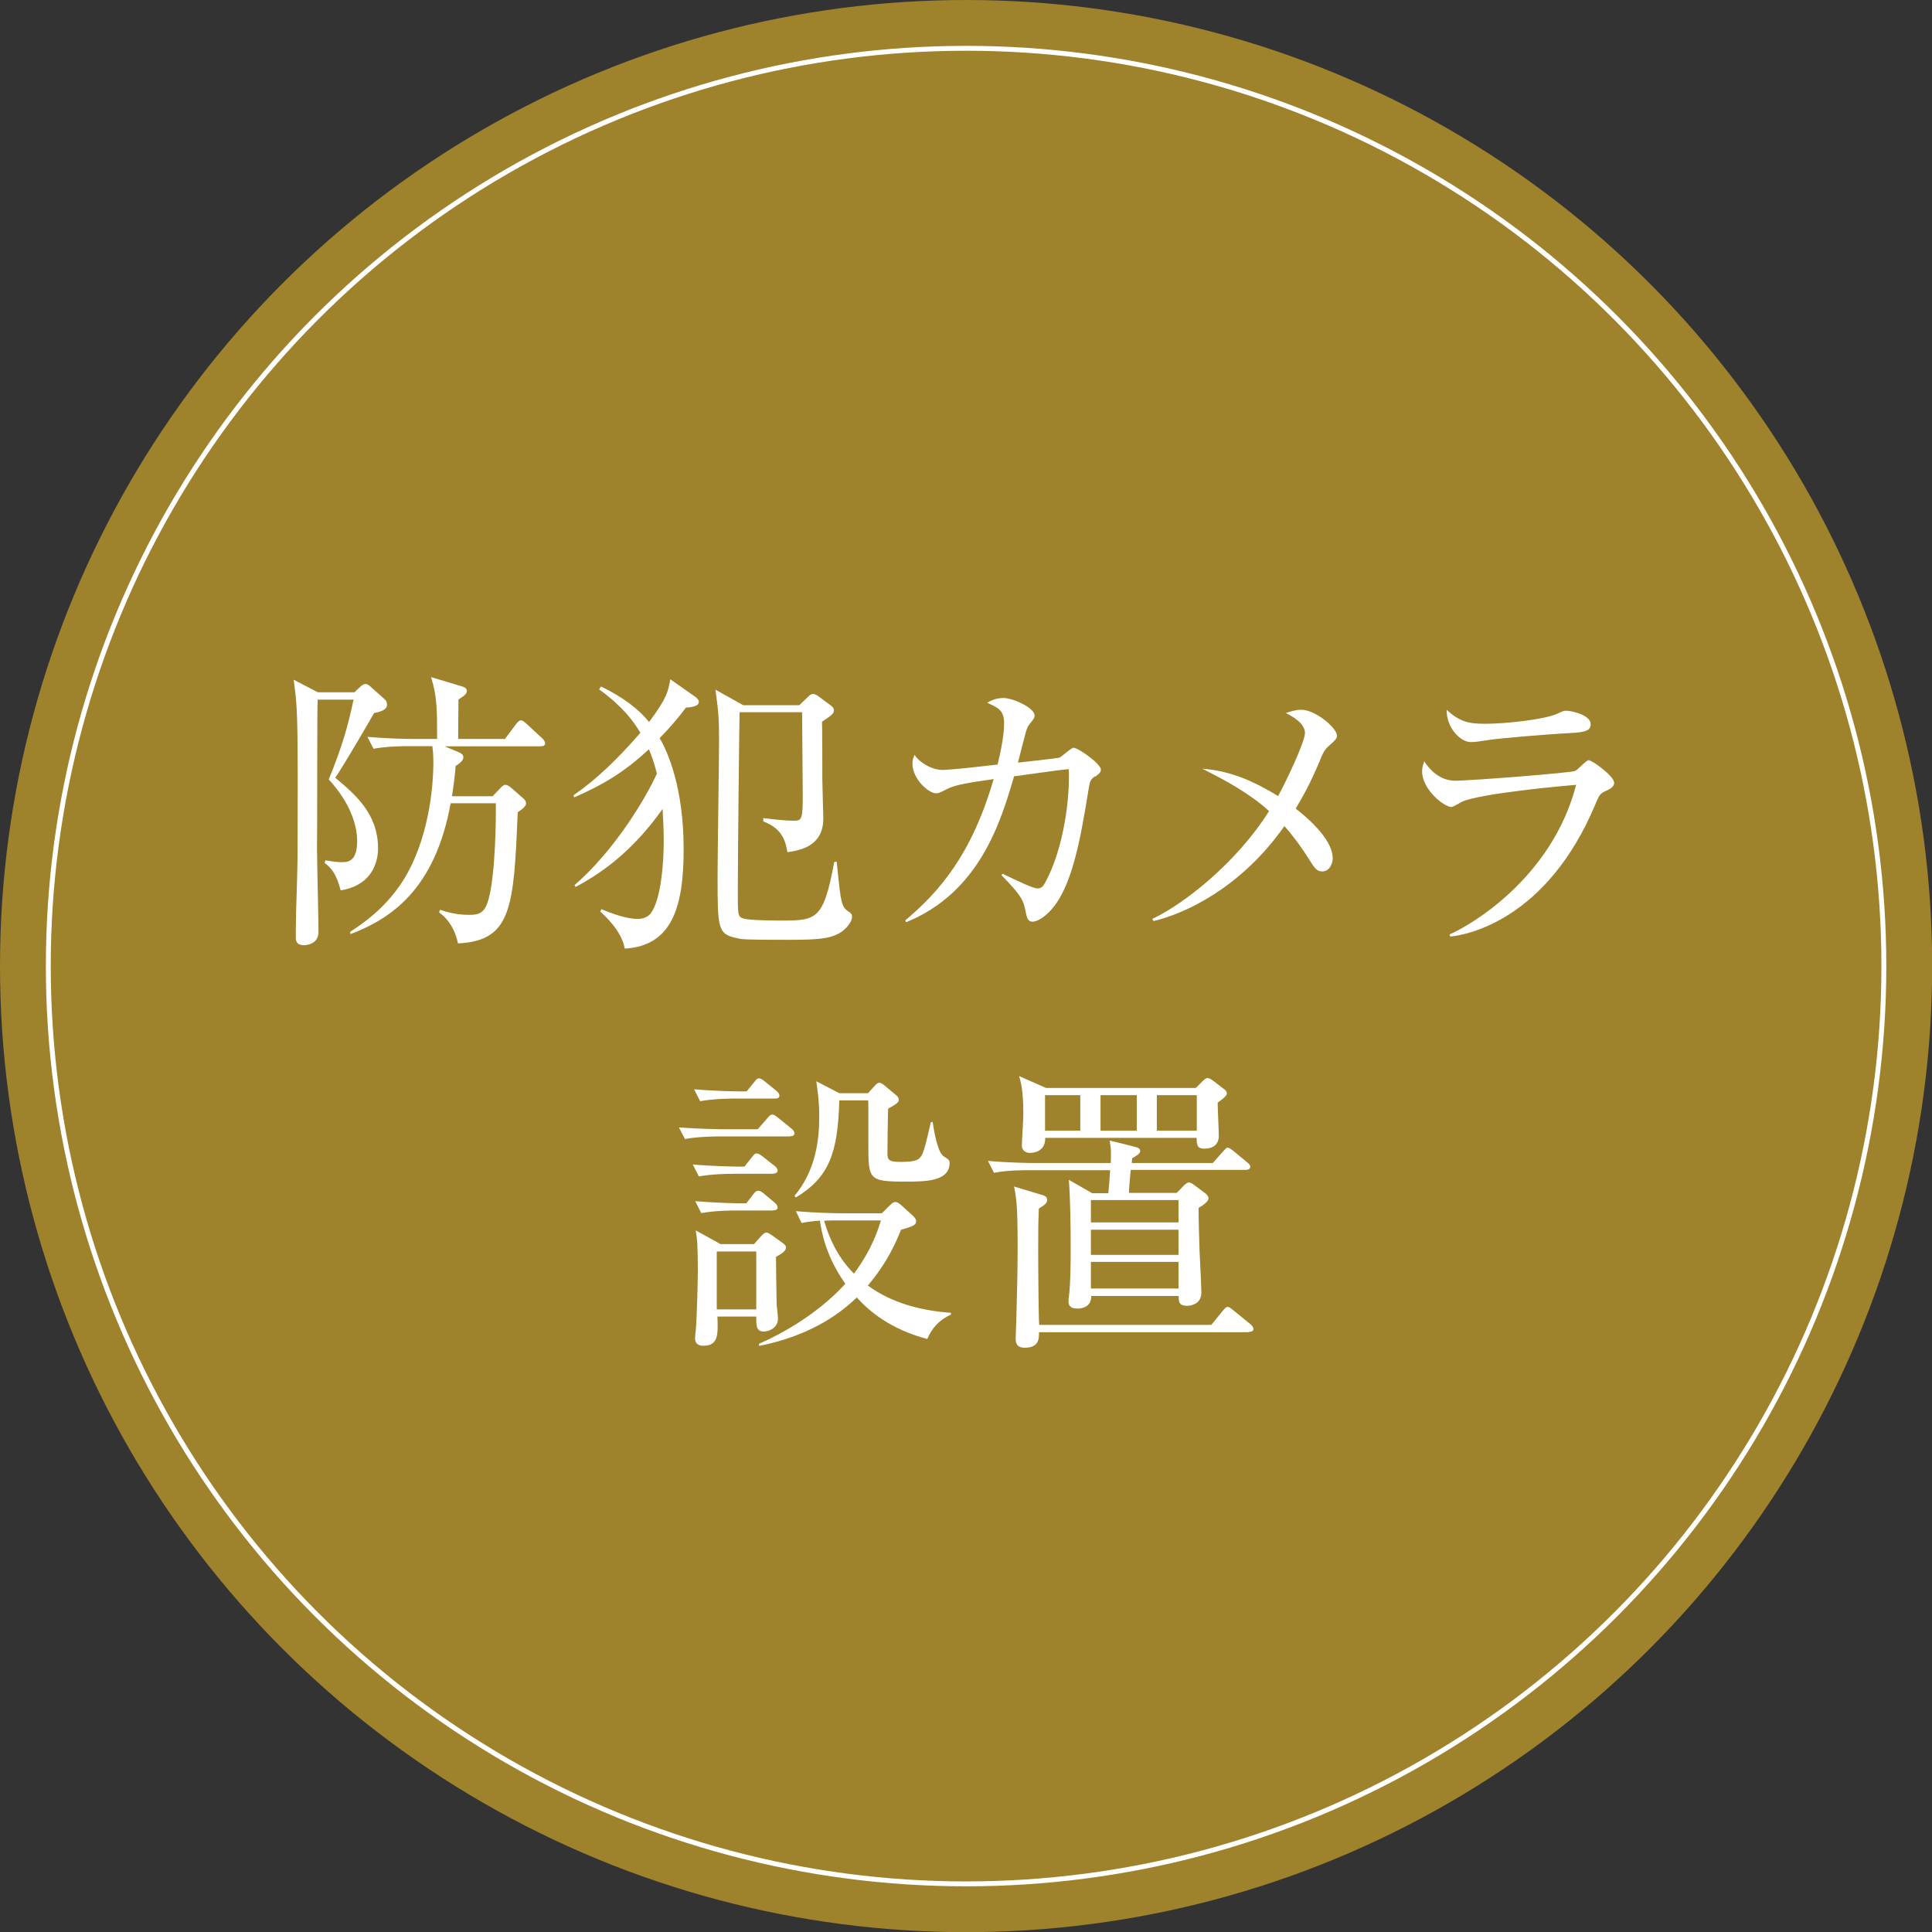 <?xml version="1.0" encoding="UTF-8"?>
<svg id="_レイヤー_2" data-name="レイヤー 2" xmlns="http://www.w3.org/2000/svg" viewBox="0 0 118.41 118.41">
  <rect x="0" y="0" width="118.41" height="118.41" fill="#333333" stroke="none"/>
  <defs>
    <style>
      .cls-1 {
        fill: none;
        stroke: #fff;
        stroke-miterlimit: 10;
        stroke-width: .3px;
      }

      .cls-2 {
        fill: #9e822c;
      }

      .cls-2, .cls-3 {
        stroke-width: 0px;
      }

      .cls-3 {
        fill: #fff;
      }
    </style>
  </defs>
  <g id="_デザイン" data-name="デザイン">
    <g>
      <circle class="cls-2" cx="59.21" cy="59.21" r="59.21"/>
      <circle class="cls-1" cx="59.21" cy="59.21" r="56.25"/>
      <g>
        <path class="cls-3" d="M21.7,42.45l.33-.31c.16-.16.27-.22.37-.22s.2.05.35.2l.82.73c.09.09.15.16.15.35,0,.24-.24.4-.79.5-.11.2-1.72,2.98-2.38,3.97,1.21,1.01,2.62,2.2,2.62,4.32,0,1.12-.59,2.31-2.29,2.58-.26-.99-.55-1.35-.99-1.69l.06-.15c.35.05.64.11.99.11s.95,0,.95-1.3c0-.64-.2-2.09-1.74-3.77.84-2.07,1.17-3.26,1.52-4.89h-2.2c-.04.35-.02,7.89-.04,9.16,0,.71.09,4.38.09,5.07,0,.77-.75.82-.9.82-.42,0-.49-.24-.49-.46,0-.26,0-.82.02-1.69.04-1.01.09-2.91.09-3.83.02-6.96,0-8.2-.13-9.41-.04-.29-.07-.6-.11-.88l1.48.77h2.22ZM30.93,45.31l.69-.92c.13-.16.2-.24.31-.24s.2.09.35.22l.93.86c.13.11.2.24.2.33,0,.13-.11.18-.28.18h-5.88l.88.37c.16.07.27.16.27.29,0,.24-.26.4-.48.55-.02.35-.05.75-.22,1.85h2.49l.46-.48c.13-.15.22-.22.33-.22.09,0,.22.07.37.2l.73.64c.09.07.16.18.16.29,0,.13-.07.26-.51.55-.24,5.84-.37,7.88-3.66,8.04-.16-.77-.53-1.45-1.16-1.9l.06-.16c.4.13.99.31,1.74.31.47,0,.75-.04.99-.37.61-.88.69-4.76.69-5.99v-.48h-2.77c-.97,5.35-3.72,7.09-6.13,8.02l-.04-.13c.81-.53,2.1-1.41,3.17-3.02,1.67-2.55,1.94-5.93,1.94-7.36,0-.57-.04-.81-.06-1.01h-1.47c-.16,0-1.3,0-2.14.16l-.37-.73c1.21.11,2.47.13,2.8.13h1.47c0-1.81,0-2.58-.37-3.79l1.9.57c.16.05.29.11.29.29,0,.15-.13.27-.51.51,0,.4-.02,1.78-.02,2.42h2.8Z"/>
        <path class="cls-3" d="M42.04,43.37c-.39.51-.84,1.08-1.61,1.87.49.84,1.47,3.02,1.47,6.8,0,3.55-.71,5.93-3.61,6.1-.18-1.1-1.28-2.07-1.5-2.27l.07-.15c1.23.53,1.92.6,2.24.6.42,0,.68-.2.79-.35.66-.9.79-3.28.79-4.45,0-.92-.06-1.54-.07-1.94-2,2.82-4.01,4.07-5.33,4.78l-.07-.11c2.34-2.03,4.23-5.06,5.05-6.83-.18-.75-.37-1.21-.49-1.5-1.41,1.32-2.75,2.16-4.58,2.95l-.04-.13c.69-.49,1.98-1.39,4.1-3.83-.49-.79-1.06-1.58-2.53-2.66l.11-.18c1.35.66,2.32,1.39,2.95,2.18,1.1-1.47,1.17-1.87,1.3-2.62l1.48,1.04c.16.11.27.22.27.35,0,.16-.15.31-.79.35ZM51.38,57.23c-.57.27-1.03.37-2.99.37-2.78,0-2.87-.02-3.26-.11-1.15-.24-1.15-.64-1.15-3.79,0-1.32.09-7.1.09-8.28,0-1.32-.02-1.69-.22-3.15l1.7.95h3.44l.55-.53c.09-.09.2-.16.29-.16.11,0,.22.07.31.13l.77.57c.15.11.2.2.2.31,0,.18-.11.29-.73.69.02.24.02,3.13.02,3.55,0,.38.06,2.05.06,2.38,0,1.74-1.47,1.96-2.2,2.07-.11-.62-.27-1.43-1.48-1.89v-.2c.9.11,1.43.16,1.87.16.48,0,.55-.07.55-1.52,0-.33-.04-4.76-.04-5.13h-3.83c-.02.51-.11,8.86-.11,10.95,0,1.5,0,1.58.33,1.69.35.13,2.12.13,2.49.13,2.05,0,2.45-.16,3.09-3.59l.15-.02c.04.35.18,1.81.24,2.11.08.46.16.71.39.88.26.18.31.22.31.39,0,.35-.42.82-.84,1.04Z"/>
        <path class="cls-3" d="M67.1,47.58c-.31.24-.31.33-.42,1.03-.46,2.78-.97,5.81-2.32,7.22-.48.51-.88.66-1.08.66-.28,0-.35-.27-.4-.53-.15-.75-.2-.99-1.5-2.32l.06-.09c.93.44,1.87.9,2.14.9.18,0,.31-.07.42-.26,1.26-2.2,1.59-5.57,1.5-7.05-.66.06-.93.11-3.35.44-.81,2.78-2.11,7.11-6.61,8.94l-.06-.11c2.12-1.78,4.08-4.06,5.42-8.66-1.39.2-2.31.33-2.84.6-.49.26-.55.27-.71.27-.39,0-1.43-.82-1.43-1.85,0-.2.06-.31.13-.51.28.46,1.06.93,1.72.93.2,0,1.28-.09,1.92-.17l1.45-.16c.4-1.61.4-2.36.4-2.53,0-.79-.35-.95-1.04-1.26.24-.13.53-.29,1.01-.29.55,0,1.9.59,1.9,1.08,0,.15-.11.27-.33.55-.09.11-.15.22-.27.7-.07.26-.37,1.41-.42,1.63.35-.04,2.42-.26,2.55-.31.15-.07.71-.6.86-.6.27,0,1.67.97,1.67,1.34,0,.16-.07.22-.35.44Z"/>
        <path class="cls-3" d="M81.43,45.73c-.24.2-.37.46-.55.92-.59,1.39-.95,2.03-1.47,2.91.46.35,2.27,1.79,2.27,3.04,0,.33-.2.81-.64.81-.33,0-.47-.2-.8-.73-.46-.73-.95-1.41-1.52-2.05-2.69,3.83-6.15,5.38-8.02,5.82l-.08-.13c1.89-.88,5.15-3.41,7.16-6.61-1.21-1.1-2.71-1.9-4.1-2.6,1.28.11,2.64.44,4.65,1.68.46-.81,1.65-3.33,1.65-3.86,0-.6-.75-1.01-1.17-1.23.27-.09.6-.2.95-.2.84,0,2.18,1.1,2.18,1.59,0,.18-.09.26-.51.64Z"/>
        <path class="cls-3" d="M98.4,48.48c-.35.18-.39.26-.62.81-2.97,7.1-7.89,8.02-8.9,8.11l-.04-.13c1.14-.48,6.26-3.37,7.76-9.17-.53.04-5.8.51-6.98,1.03-.11.05-.55.33-.66.33-.46,0-1.8-1.08-1.8-2.18,0-.16.02-.31.13-.62.31.48.93,1.19,1.91,1.19.88,0,7.07-.48,7.34-.6.16-.07.68-.66.83-.66.2,0,1.56.97,1.56,1.39,0,.24-.24.37-.53.51ZM96.21,44.93c-1.41.07-4.38.33-4.8.4-.9.13-.99.15-1.28.15-.59,0-1.47-.82-1.47-1.98.81.75,1.37.86,2.38.86,1.23,0,3.59-.26,4.36-.6.37-.16.42-.2.59-.2.33,0,1.5.26,1.5.82,0,.37-.24.5-1.28.55Z"/>
        <path class="cls-3" d="M48.42,69.65h-4.3c-.16,0-1.3,0-2.14.16l-.37-.71c1.21.09,2.47.11,2.82.11h2.01l.61-.7c.13-.16.2-.2.27-.2.11,0,.18.05.35.18l.84.68c.11.07.18.2.18.29,0,.13-.11.18-.27.18ZM47.39,71.94h-2.42c-.46,0-1.34.02-2.14.16l-.37-.73c1.24.11,2.55.13,2.8.13h.37l.46-.59c.13-.16.18-.22.29-.22.09,0,.18.06.35.18l.75.59c.09.07.18.17.18.29,0,.11-.11.18-.28.18ZM47.51,67.33h-2.44c-.24,0-1.26,0-2.16.16l-.37-.73c1.23.11,2.51.13,2.82.13h.4l.49-.6c.11-.15.18-.2.26-.2.09,0,.2.05.35.18l.73.59c.11.09.18.2.18.27,0,.16-.11.2-.27.2ZM47.56,77.03c0,.35.02,2.11.04,2.91.02.15.08.75.08.88,0,.59-.59.79-.86.79-.49,0-.47-.4-.47-.92h-2.38c.04,1.08.07,1.79-.86,1.79-.42,0-.51-.24-.51-.46,0-.09.02-.33.04-.44.08-.86.13-3.32.13-3.64,0-1.67-.05-2.07-.13-2.53l1.52.84h2.05l.44-.49c.15-.16.24-.22.31-.22s.16.04.37.18l.68.49c.09.07.16.15.16.24,0,.22-.2.35-.59.57ZM47.39,74.19h-2.27c-.33,0-1.26,0-2.14.16l-.37-.73c1.14.09,2.27.13,2.8.13h.33l.44-.57c.11-.15.2-.2.29-.2.11,0,.2.05.33.16l.68.57c.11.09.18.2.18.29,0,.13-.11.18-.28.18ZM46.35,76.7h-2.42v3.55h2.42v-3.55ZM56.85,82.07c-2.27-.6-3.56-1.69-4.34-2.55-1.63,1.59-3.75,2.53-5.99,2.97v-.13c3.33-1.47,5.02-3.39,5.29-3.68-1.19-1.67-1.45-3.15-1.56-3.87-.68.06-.86.09-1.12.15l-.35-.73c1.23.11,2.49.13,2.8.13h2.47l.51-.51c.13-.13.22-.18.33-.18.09,0,.16.04.33.18l.73.66c.11.11.2.22.2.33,0,.22-.13.31-.93.53-.31.79-.84,2.01-2.03,3.42,1.47,1.08,3.28,1.54,5.09,1.67v.11c-.69.31-1.17.82-1.45,1.5ZM55.49,72.42c-2.27,0-2.27-.13-2.27-2.33v-2.49s0-.09-.02-.16h-1.76c-.09,3.21-.61,4.71-2.66,5.95l-.09-.09c1.28-1.54,1.52-3.35,1.52-4.85,0-.99-.11-1.67-.18-2.18l1.41.73h1.76l.38-.42c.13-.15.22-.22.31-.22s.2.07.31.16l.71.59c.11.09.18.2.18.29,0,.15-.13.26-.66.55-.02.7-.04,2-.04,2.75,0,.4.11.51.77.51.33,0,.9,0,1.14-.18.28-.22.35-.55.75-2.25l.11-.02c.09.6.31,1.9.69,2.12.31.18.35.26.35.39,0,1.15-1.5,1.15-2.73,1.15ZM51.3,74.8c-.24,0-.57,0-.79.02.53,1.83,1.37,2.78,1.83,3.24,1.17-1.59,1.5-2.79,1.65-3.26h-2.69Z"/>
        <path class="cls-3" d="M76.35,71.7h-7.05c-.04.46-.09.93-.11,1.41h2.93l.47-.48c.06-.05.16-.16.28-.16.09,0,.18.06.31.15l.71.53c.11.09.18.2.18.29,0,.18-.28.4-.61.59,0,.9.04,1.9.06,2.66.02.4.11,2.16.11,2.53,0,.7-.62.81-.88.81-.51,0-.51-.26-.51-.6h-5.36c.02.77-.75.77-.86.77-.47,0-.53-.24-.53-.44,0-.11,0-.2.02-.27.11-.9.11-2.25.11-3.08,0-1.26-.02-2.86-.11-4.1l1.43.82h.99c.05-.5.11-1.34.11-1.41h-4.96c-.46,0-1.34,0-2.16.16l-.37-.73c1.24.11,2.55.13,2.82.13h4.71c.02-.75.02-.9-.07-1.37.29.05,1.56.38,1.56.38.18.04.31.11.31.26s-.2.27-.49.44q-.02.15-.02.29h4.96l.62-.7c.13-.13.2-.24.29-.24s.18.07.33.18l.86.71c.07.05.2.18.2.27,0,.16-.16.2-.28.2ZM76.52,81.65h-12.84c0,.4,0,.95-.88.95-.55,0-.55-.38-.55-.6,0-.18.04-.97.04-1.13.04-1.48.08-2.97.08-4.45,0-2.55-.08-3-.22-3.7l1.76.53c.15.04.27.13.27.29,0,.22-.22.35-.51.53-.04.84-.04,1.7-.04,2.56,0,.59,0,.81.02,2.87,0,.24.02,1.47.04,1.7h10.55l.7-.86c.13-.15.2-.24.29-.24.11,0,.16.05.33.18l1.08.88c.07.07.18.16.18.29,0,.16-.16.18-.29.18ZM74.63,67.6c0,.33.07,1.72.07,2.01,0,.53-.35.79-.88.79-.4,0-.48-.15-.48-.66h-9.28c.02.9-.81.92-.95.92-.11,0-.48-.05-.48-.46,0-.29.09-1.61.09-1.89,0-1.5-.16-2.03-.26-2.36l1.65.73h9.18l.46-.46s.15-.15.25-.15c.09,0,.2.05.37.18l.69.53c.06.04.13.13.13.22,0,.13-.07.22-.57.59ZM66.21,67.12h-2.16v2.18h2.16v-2.18ZM72.23,73.55h-5.37v1.37h5.37v-1.37ZM72.23,75.37h-5.37v1.54h5.37v-1.54ZM72.23,77.34h-5.37v1.63h5.37v-1.63ZM69.67,67.12h-2.22v2.18h2.22v-2.18ZM73.35,67.12h-2.45v2.18h2.45v-2.18Z"/>
      </g>
    </g>
  </g>
</svg>